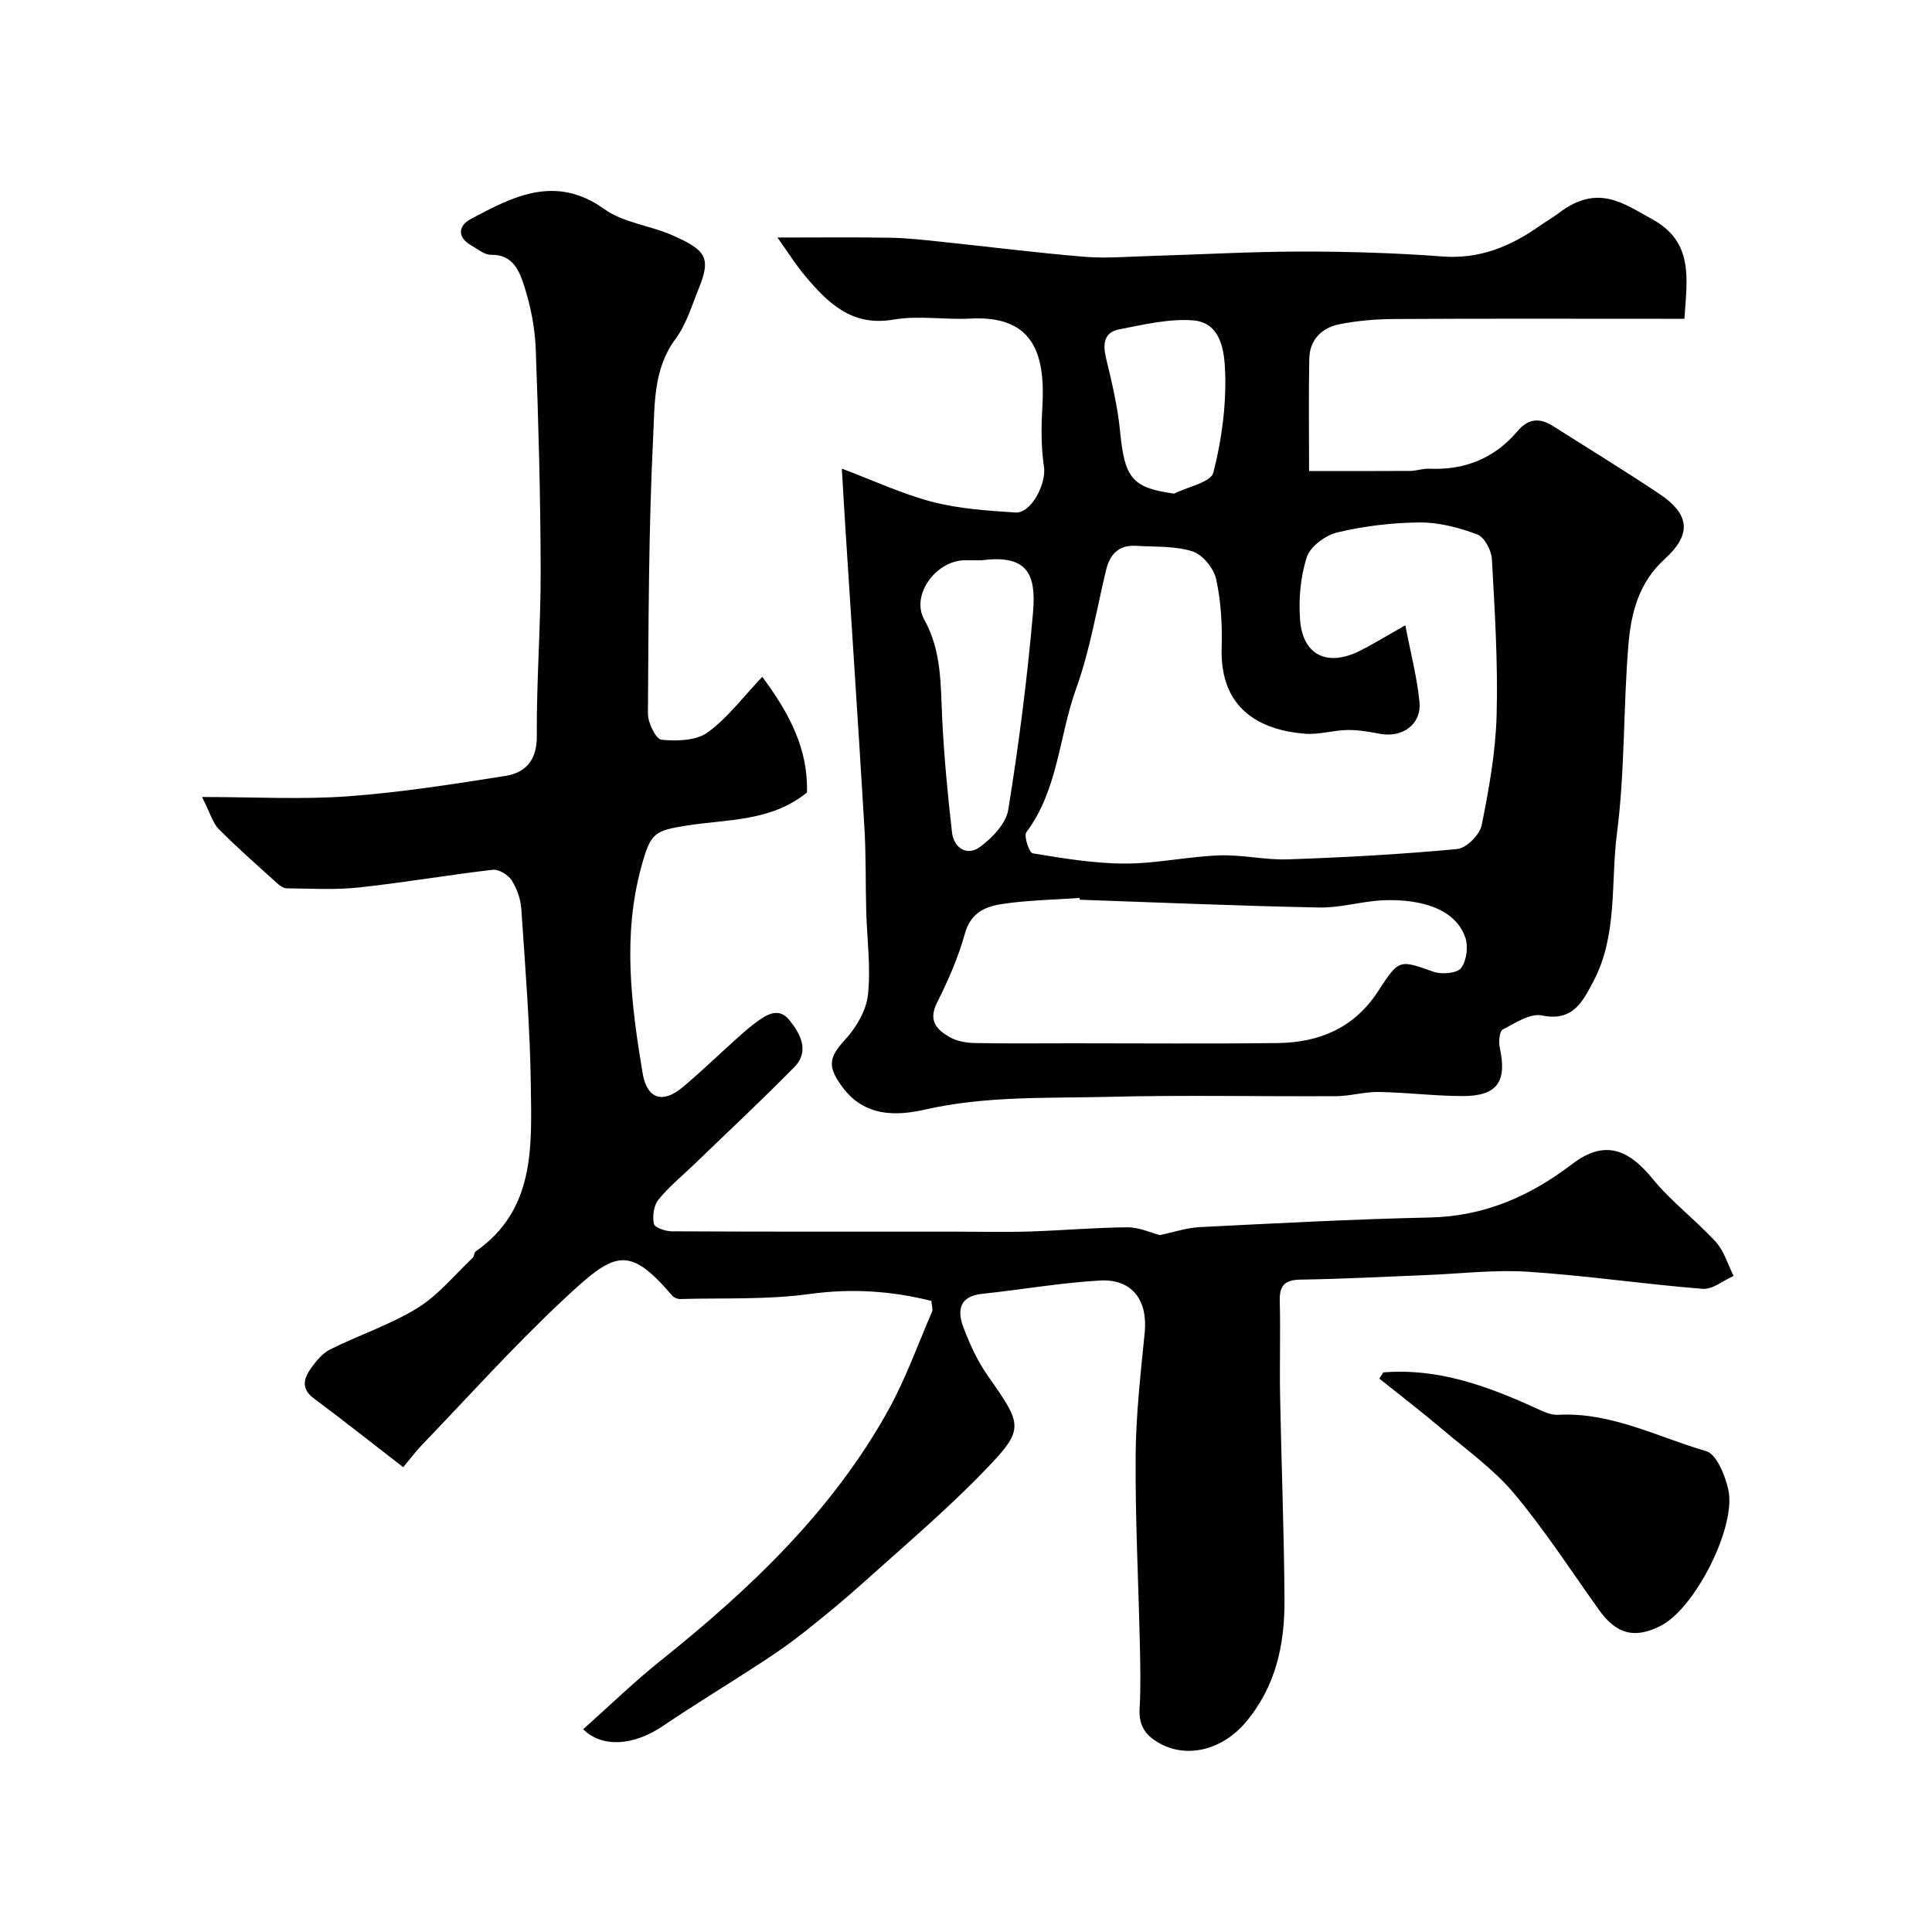 <svg enable-background="new 0 0 400 400" viewBox="0 0 400 400" xmlns="http://www.w3.org/2000/svg"><g fill="#010103"><path d="m120.74 358.02c5.52-4.91 10.58-9.85 16.08-14.24 18.47-14.77 35.47-30.89 47.08-51.8 3.6-6.48 6.11-13.56 9.06-20.39.23-.53-.06-1.29-.13-2.25-8.33-2.09-16.55-2.62-25.21-1.43-8.8 1.21-17.83.79-26.77 1.04-.56.02-1.31-.27-1.66-.68-9.24-10.85-12.1-8.97-22.67.92-10.17 9.52-19.51 19.94-29.18 29.99-1.15 1.2-2.15 2.54-3.86 4.59-6.45-4.99-12.41-9.71-18.51-14.25-2.81-2.09-2.01-4.26-.48-6.39 1.05-1.46 2.36-3.01 3.92-3.78 5.96-2.95 12.39-5.08 18.02-8.54 4.31-2.66 7.69-6.85 11.44-10.4.33-.31.27-1.07.61-1.31 12.35-8.61 11.59-21.73 11.42-34.36-.16-12.2-1.15-24.39-1.97-36.57-.14-2.03-.9-4.21-2-5.92-.73-1.14-2.67-2.32-3.92-2.17-9.25 1.07-18.44 2.67-27.7 3.66-4.94.53-9.97.23-14.97.18-.7-.01-1.49-.63-2.07-1.15-4.04-3.66-8.15-7.26-11.98-11.12-1.25-1.26-1.74-3.26-3.46-6.64 11.03 0 20.64.55 30.16-.14 10.92-.8 21.78-2.51 32.61-4.22 4.22-.67 6.58-3.23 6.54-8.27-.08-11.43.83-22.87.8-34.3-.04-15.27-.45-30.54-1.02-45.8-.16-4.36-1.03-8.81-2.36-12.97-.99-3.09-2.29-6.66-6.93-6.56-1.3.03-2.66-1.15-3.94-1.86-3.09-1.72-2.87-4.13-.21-5.55 8.82-4.71 17.55-9.27 27.67-2.03 3.94 2.82 9.44 3.36 14.03 5.39 6.85 3.03 8.13 4.54 5.53 10.93-1.46 3.59-2.6 7.51-4.86 10.55-4.61 6.21-4.28 13.51-4.62 20.31-.94 19.07-.96 38.19-1.08 57.29-.01 1.88 1.67 5.27 2.81 5.38 3.16.3 7.15.21 9.53-1.51 4.11-2.95 7.26-7.25 11.33-11.52 5.67 7.63 9.53 15.03 9.25 23.95-7.43 6.04-16.41 5.51-24.8 6.83-6.85 1.08-7.56 1.52-9.49 8.54-3.92 14.28-2.1 28.51.26 42.7.89 5.36 4.13 6.42 8.24 2.99 3.8-3.17 7.36-6.63 11.05-9.94 1.22-1.1 2.45-2.21 3.76-3.2 2.28-1.72 4.98-3.72 7.33-.82 2.25 2.77 4.29 6.44 1.02 9.77-6.75 6.86-13.79 13.43-20.71 20.11-2.51 2.42-5.26 4.66-7.43 7.35-.96 1.19-1.24 3.4-.92 4.97.15.76 2.39 1.55 3.68 1.55 19.66.1 39.33.07 58.99.07 5.03 0 10.07.13 15.09-.03 6.77-.21 13.53-.82 20.3-.87 2.39-.02 4.78 1.12 6.71 1.61 2.83-.59 5.53-1.51 8.27-1.65 15.86-.79 31.73-1.65 47.6-1.99 11.26-.24 20.68-4.36 29.49-11.07 6.5-4.95 11.44-3.33 16.65 3.06 3.88 4.76 8.93 8.53 13.09 13.08 1.72 1.89 2.48 4.66 3.68 7.03-2.14.94-4.35 2.83-6.4 2.67-12.08-.96-24.1-2.75-36.19-3.54-7.04-.46-14.16.43-21.25.7-8.6.34-17.2.8-25.8.93-3.27.05-4.41 1.18-4.33 4.41.17 6.53-.05 13.06.07 19.59.26 14.1.83 28.2.91 42.3.06 9.29-1.8 18.05-8.16 25.5-4.56 5.34-11.61 7.35-17.32 4.41-3.14-1.62-4.73-3.69-4.52-7.38.26-4.48.15-9 .05-13.49-.29-12.93-.96-25.87-.87-38.8.06-8.53 1.03-17.07 1.88-25.57.66-6.69-2.59-11.16-9.29-10.78-8.14.46-16.22 1.9-24.35 2.75-4.79.5-5.21 3.48-3.89 6.96 1.31 3.47 2.9 6.95 5.02 9.97 7.31 10.43 7.75 11.01-.87 19.91-7.81 8.06-16.42 15.35-24.78 22.87-3.9 3.51-7.97 6.86-12.08 10.13-2.81 2.23-5.75 4.31-8.76 6.27-6.92 4.53-14.01 8.81-20.86 13.44-5.86 3.95-12.45 4.54-16.4.6z"/><path d="m174.29 97.02c6.59 2.48 12.53 5.27 18.77 6.89 5.54 1.44 11.41 1.82 17.16 2.2 3.31.22 6.45-5.98 5.92-9.49-.59-3.96-.58-8.06-.34-12.07.61-10.43-1.2-19.31-14.85-18.59-5.32.28-10.78-.68-15.96.21-8.68 1.49-13.59-3.46-18.36-9.12-1.82-2.16-3.33-4.59-5.67-7.87 8.61 0 15.99-.09 23.37.04 3.44.06 6.89.45 10.32.81 9.94 1.04 19.86 2.3 29.82 3.13 4.5.37 9.08-.03 13.62-.16 10.43-.3 20.86-.91 31.29-.92 9.77-.01 19.55.29 29.29 1.02 7.71.58 14.08-2.09 20.11-6.34 1.34-.94 2.77-1.75 4.07-2.74 7.99-6.01 13.26-1.91 19.25 1.38 8.61 4.73 7.19 12.32 6.64 20.6-1.66 0-3.41 0-5.16 0-18.33 0-36.66-.06-54.98.05-3.76.02-7.57.35-11.25 1.07-3.69.73-6.2 3.2-6.28 7.18-.15 7.65-.04 15.3-.04 23.22 7.13 0 14.03.03 20.93-.02 1.3-.01 2.61-.52 3.9-.46 7.37.35 13.56-2.15 18.31-7.76 2.29-2.7 4.62-2.8 7.36-1.07 7.3 4.62 14.66 9.14 21.85 13.92 6.52 4.33 6.97 8.45 1.22 13.67-5.32 4.83-6.91 11.16-7.45 17.63-1.08 12.99-.7 26.14-2.37 39.04-1.33 10.28.19 21.17-4.92 30.78-2.12 4-4.18 8.34-10.6 6.99-2.43-.51-5.55 1.55-8.11 2.9-.7.37-.9 2.52-.65 3.7 1.57 7.13-.49 10.11-7.76 10.09-5.76-.02-11.52-.75-17.29-.85-2.92-.05-5.86.85-8.79.87-15.7.09-31.4-.26-47.09.14-12.68.32-25.4-.24-38.02 2.63-5.89 1.34-12.56 1.59-17.17-4.7-3.06-4.19-2.86-6.02.59-9.77 2.29-2.49 4.38-6.02 4.73-9.28.62-5.7-.2-11.54-.36-17.33-.15-5.81-.03-11.64-.38-17.43-1.24-20.73-2.63-41.46-3.95-62.19-.25-3.89-.47-7.79-.72-12zm116.67 32.44c1.12 5.87 2.45 10.86 2.93 15.94.43 4.58-3.58 7.4-8.16 6.53-2.23-.42-4.52-.83-6.77-.79-2.94.05-5.9 1.01-8.79.77-9.29-.74-17.62-5.12-17.24-17.76.14-4.75-.13-9.63-1.14-14.25-.49-2.23-2.79-5.07-4.88-5.74-3.65-1.16-7.76-.91-11.68-1.15-3.54-.22-5.43 1.68-6.23 5.01-1.97 8.2-3.33 16.63-6.19 24.52-3.57 9.86-3.69 20.93-10.32 29.77-.57.77.61 4.24 1.31 4.36 6.3 1.03 12.67 2.11 19.02 2.12 6.53.02 13.05-1.45 19.6-1.69 4.75-.18 9.55.99 14.3.82 11.68-.41 23.36-1.04 34.99-2.14 1.89-.18 4.65-2.95 5.05-4.92 1.52-7.51 2.89-15.17 3.1-22.81.29-10.75-.38-21.53-.98-32.29-.1-1.82-1.54-4.55-3.03-5.11-3.75-1.41-7.88-2.5-11.85-2.48-5.7.03-11.49.74-17.04 2.04-2.48.58-5.66 2.89-6.39 5.12-1.34 4.11-1.74 8.79-1.39 13.13.58 7.2 5.65 9.61 12.25 6.34 2.77-1.37 5.41-3.02 9.53-5.34zm-67.42 56.82c0-.12 0-.25 0-.37-5.26.37-10.56.46-15.77 1.21-3.53.5-6.74 1.68-7.97 6.09-1.38 4.96-3.48 9.78-5.81 14.4-1.89 3.75.01 5.64 2.7 7.15 1.49.84 3.43 1.16 5.18 1.19 6.69.13 13.39.05 20.08.05 14.2 0 28.4.12 42.59-.05 8.62-.1 15.87-3.13 20.8-10.76 4.35-6.73 4.42-6.47 11.48-3.99 1.69.59 4.84.32 5.69-.79 1.15-1.51 1.51-4.49.85-6.36-2.42-6.87-11.3-7.92-17.08-7.65-4.4.21-8.78 1.58-13.15 1.49-16.53-.32-33.06-1.04-49.59-1.61zm-20.28-70.28c-1.17 0-2.33 0-3.5 0-5.9.02-11.25 7.14-8.41 12.27 3.66 6.61 3.37 13.48 3.72 20.49.39 7.87 1.13 15.73 2.03 23.56.37 3.25 3.09 4.96 5.7 3.09 2.58-1.85 5.48-4.88 5.95-7.76 2.19-13.56 3.94-27.21 5.13-40.89.68-7.95-1.21-11.99-10.62-10.76zm39.83-13.8c2.82-1.42 7.6-2.34 8.12-4.35 1.73-6.73 2.69-13.89 2.44-20.82-.14-4.03-.72-10.2-6.55-10.69-5.05-.42-10.31.88-15.39 1.85-3.18.61-3.41 3.05-2.71 5.98 1.21 5.02 2.42 10.1 2.91 15.22.94 9.62 2.5 11.61 11.18 12.81z"/><path d="m286.39 284.14c11.31-.93 21.58 2.82 31.67 7.44 1.42.65 3.03 1.42 4.51 1.34 10.99-.6 20.6 4.6 30.68 7.53 2.15.63 3.91 4.99 4.57 7.92 1.74 7.7-6.86 24.52-13.85 28.16-5.47 2.85-9.29 1.86-12.91-3.21-5.78-8.09-11.2-16.48-17.56-24.08-4.22-5.04-9.76-8.99-14.83-13.28-4.27-3.62-8.72-7.03-13.09-10.53z"/></g></svg>